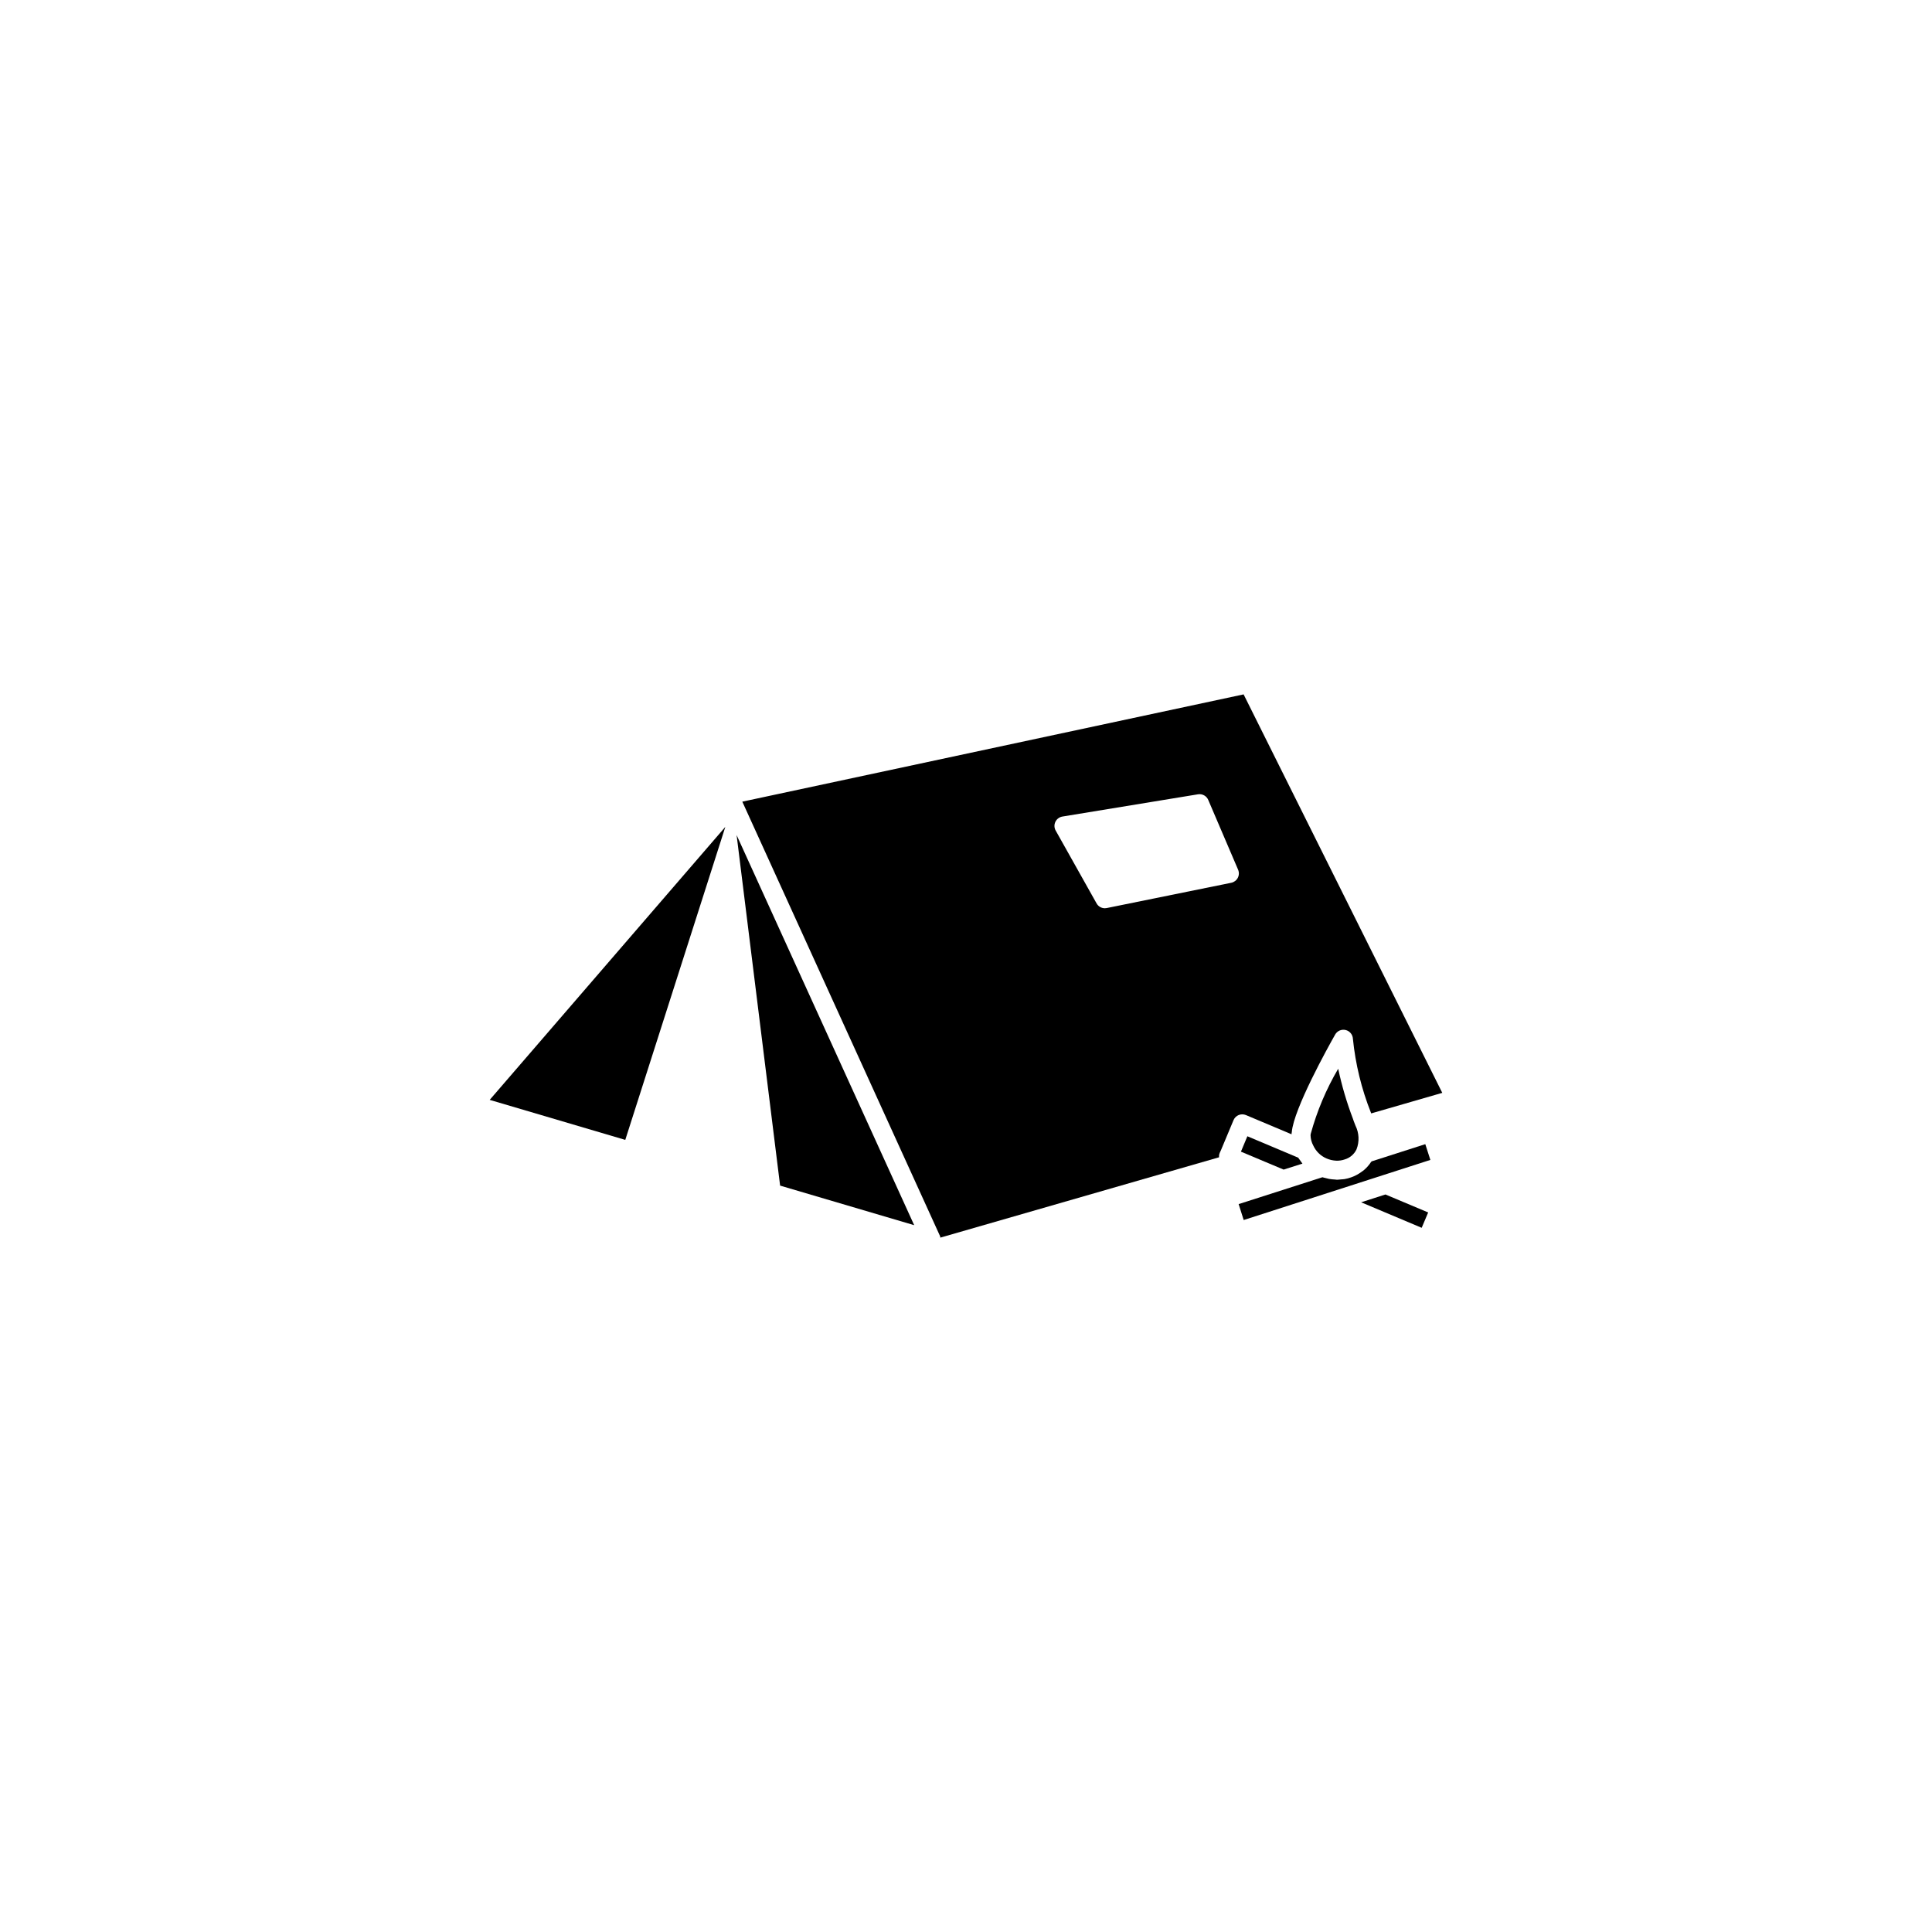 <?xml version="1.0" encoding="UTF-8"?>
<!-- The Best Svg Icon site in the world: iconSvg.co, Visit us! https://iconsvg.co -->
<svg fill="#000000" width="800px" height="800px" version="1.1" viewBox="144 144 512 512" xmlns="http://www.w3.org/2000/svg">
 <g>
  <path d="m522.48 465.31-11.324-4.762-6.445 2.07 16.051 6.762z"/>
  <path d="m339.21 365.3 11.527 92.898 35.531 10.488z"/>
  <path d="m495.54 451c0.801 0.348 1.66 0.547 2.531 0.59 0.793 0.039 1.586-0.078 2.336-0.344 1.344-0.406 2.453-1.355 3.066-2.617l0.023-0.051c0.793-2.039 0.691-4.316-0.281-6.277l-0.246-0.637c-0.156-0.406-0.316-0.809-0.43-1.184l0.004 0.004c-1.645-4.312-2.949-8.742-3.906-13.254-3.18 5.406-5.625 11.207-7.281 17.254-0.008 0.125-0.02 0.254-0.047 0.379 0.023 0.953 0.273 1.891 0.73 2.734 0.707 1.527 1.953 2.738 3.5 3.402z"/>
  <path d="m473.59 467.32 49.469-15.93-1.34-4.176-14.223 4.562c-0.047 0.074-0.125 0.121-0.176 0.195-0.543 0.832-1.211 1.578-1.98 2.211-0.133 0.109-0.277 0.195-0.418 0.297-0.859 0.648-1.812 1.16-2.824 1.52-0.578 0.215-1.176 0.371-1.785 0.473-0.312 0.055-0.652 0.055-0.98 0.086-0.316 0.027-0.621 0.078-0.941 0.078l-0.082 0.008c-0.164 0-0.324-0.043-0.484-0.051v-0.004c-0.559-0.02-1.113-0.078-1.66-0.176-0.277-0.051-0.551-0.133-0.828-0.207-0.297-0.078-0.598-0.121-0.891-0.223l-0.066 0.023-22.129 7.094z"/>
  <path d="m472.86 449.2 11.316 4.754 4.984-1.582c-0.098-0.113-0.168-0.246-0.258-0.363-0.184-0.234-0.352-0.477-0.516-0.723-0.109-0.164-0.242-0.312-0.344-0.484l-13.477-5.68z"/>
  <path d="m336.22 363.13-62.445 72.348 35.93 10.605z"/>
  <path d="m393.14 471.62c0.055 0.117 0.02 0.246 0.051 0.367l73.871-21.293v-0.004c-0.035-0.41 0.031-0.82 0.191-1.195l0.301-0.656 3.34-7.984c0.258-0.617 0.75-1.105 1.367-1.359 0.621-0.25 1.312-0.246 1.93 0.012l12.078 5.086h0.004c0-0.191 0.023-0.383 0.066-0.566 0.488-6.148 9.633-22.582 11.488-25.855v-0.004c0.551-0.973 1.684-1.465 2.773-1.207 1.09 0.258 1.879 1.207 1.934 2.324 0.676 6.719 2.281 13.312 4.777 19.586 0.027 0.082 0.047 0.117 0.07 0.191l18.836-5.445-52.648-105.6-132.85 28.43zm30.555-109.83-0.004-0.004c0.355-0.738 1.051-1.258 1.859-1.391l35.922-5.894c1.145-0.195 2.277 0.422 2.727 1.492l7.91 18.488c0.297 0.699 0.266 1.492-0.086 2.164-0.352 0.668-0.988 1.148-1.727 1.301l-33 6.699c-0.164 0.031-0.332 0.047-0.504 0.051-0.91 0-1.75-0.492-2.191-1.289l-10.832-19.297h-0.004c-0.402-0.715-0.43-1.582-0.074-2.324z"/>
 </g>
</svg>